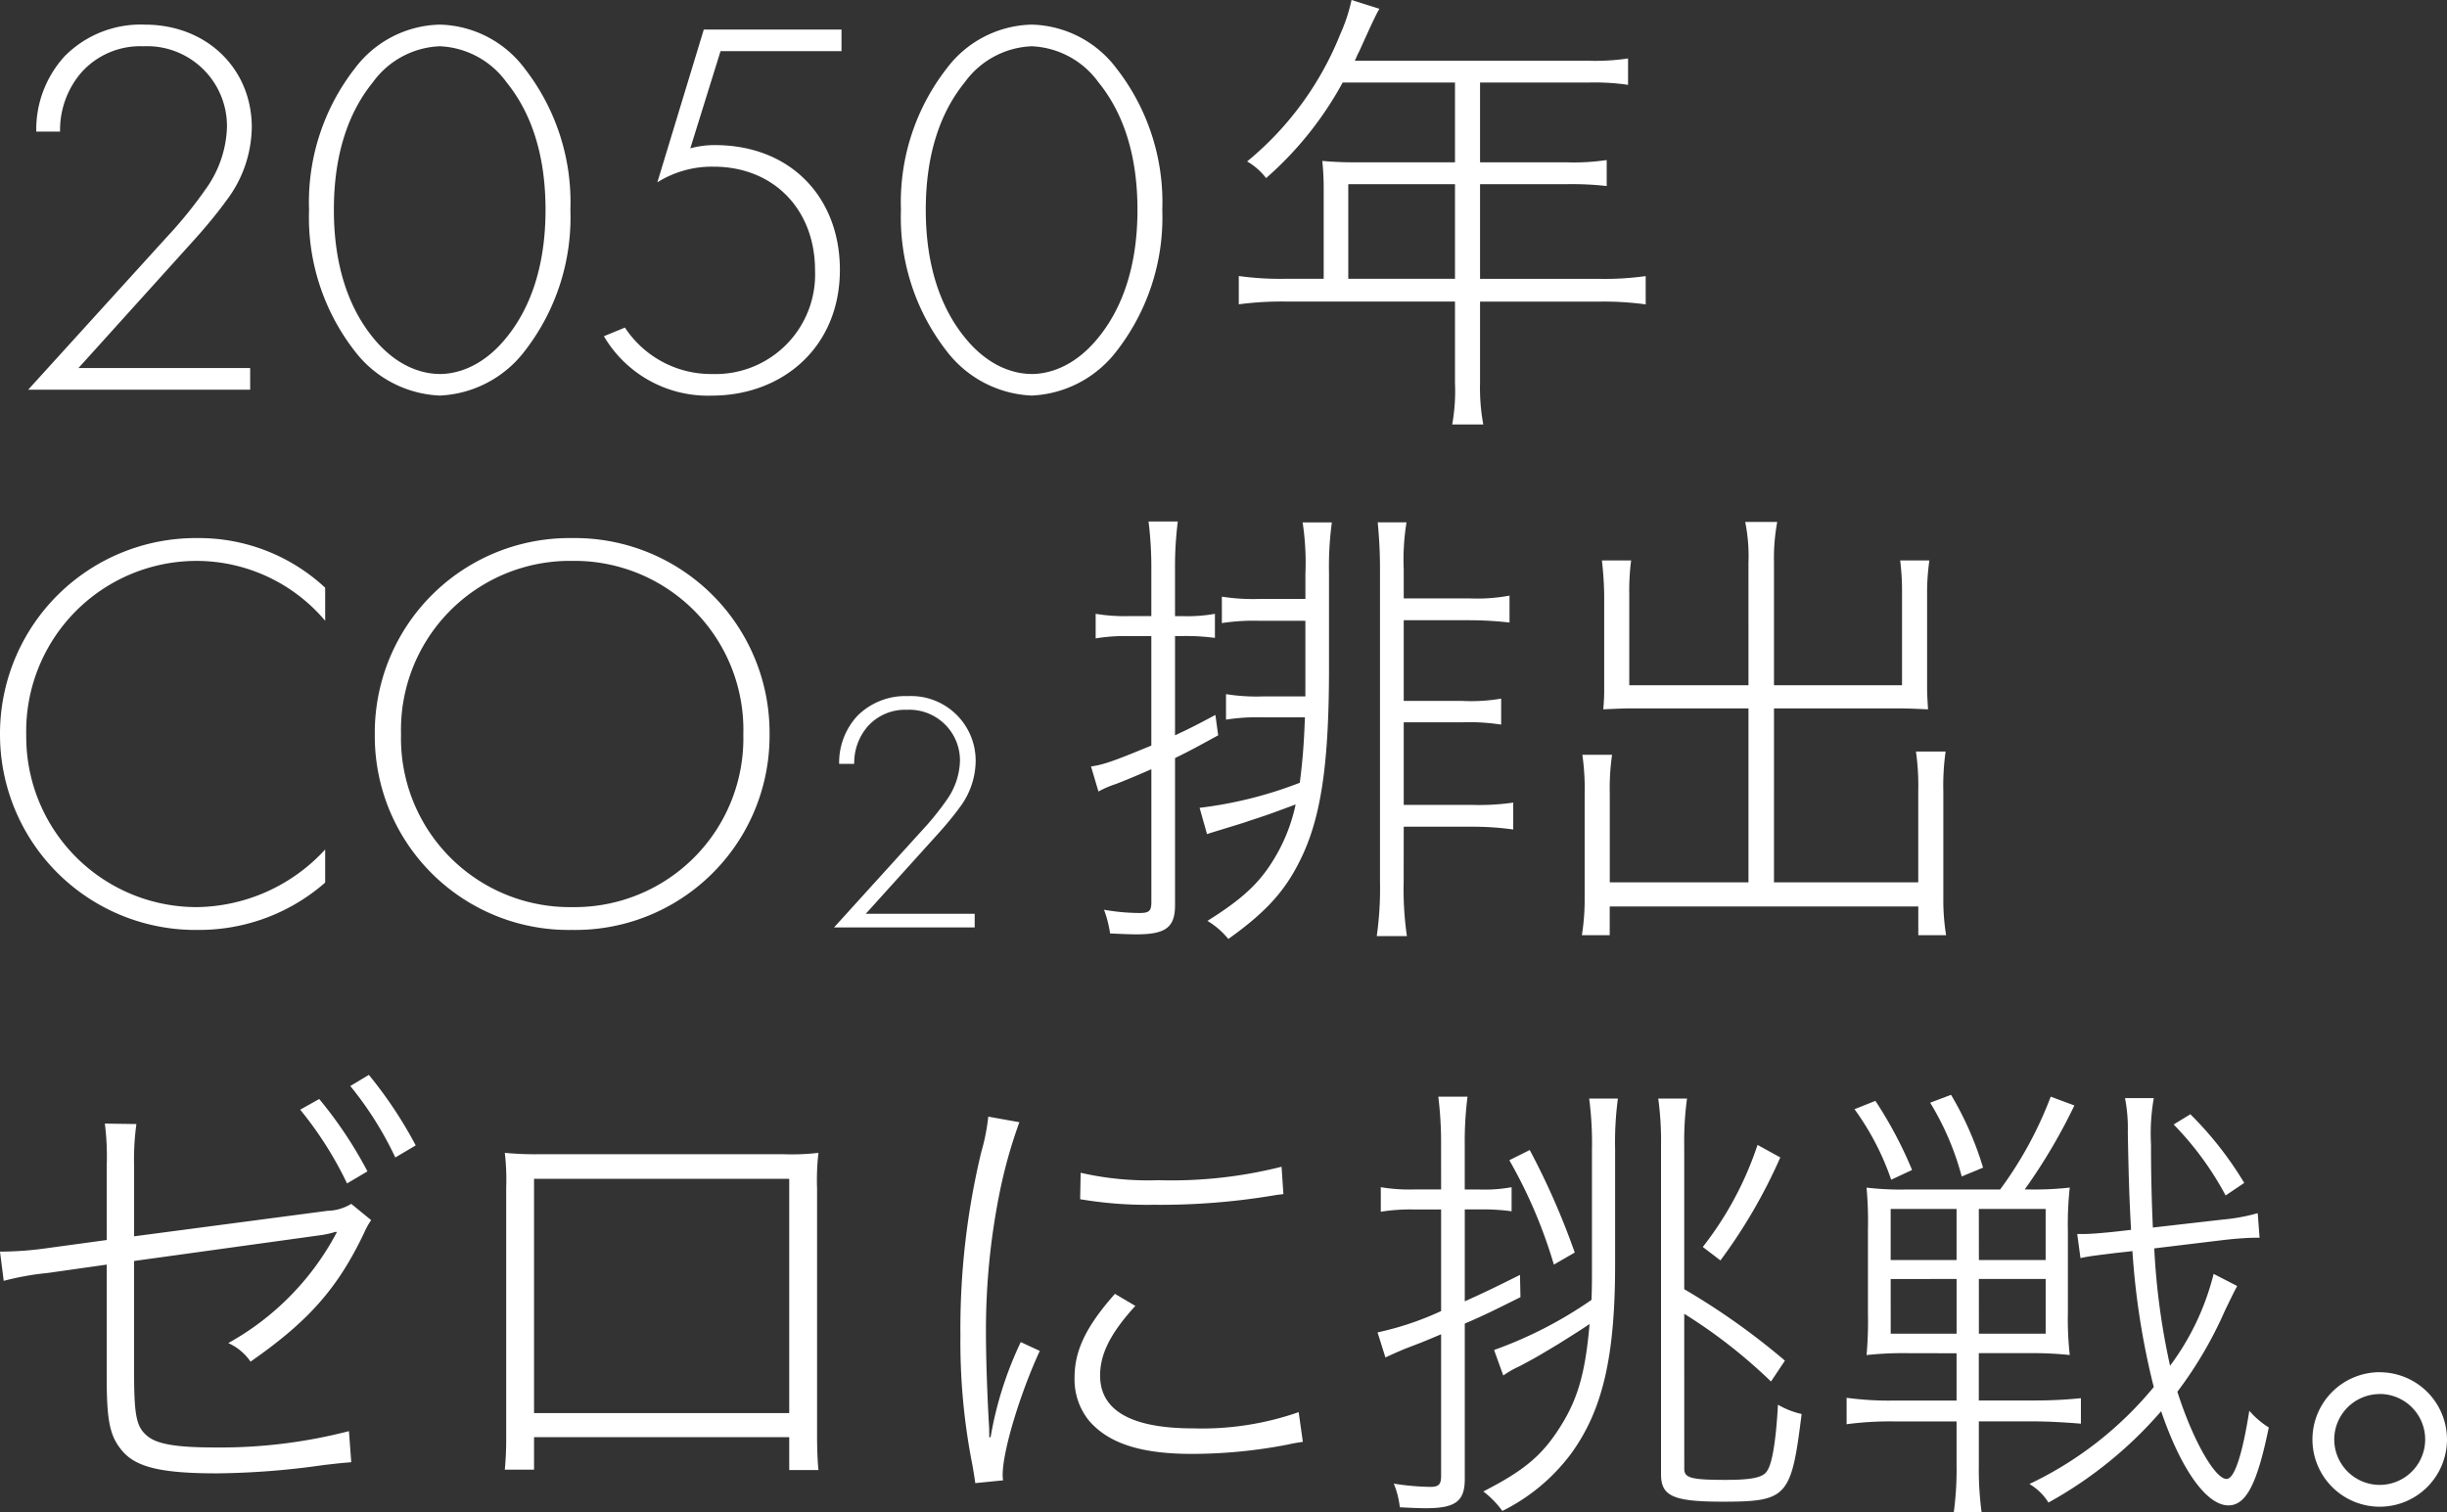 <svg xmlns="http://www.w3.org/2000/svg" width="213.482" height="131.963" viewBox="0 0 213.482 131.963"><rect x="0" y="0" width="213.482" height="131.963" fill="#333333" stroke="none"/><path d="M21.825 34.001v-1.885H6.843l10.082-11.168c.9-.989 2.073-2.4 2.78-3.392a10.757 10.757 0 002.261-6.455c0-5.088-3.91-8.952-9.329-8.952a9.325 9.325 0 00-6.973 2.733 9.463 9.463 0 00-2.5 6.6h2.077a7.68 7.68 0 011.837-5.134 6.88 6.88 0 015.423-2.311 6.972 6.972 0 017.3 7.067 9.746 9.746 0 01-1.837 5.371 38.123 38.123 0 01-3.439 4.24L2.461 34.001zM38.362 2.148a9.526 9.526 0 00-7.4 3.816 18.992 18.992 0 00-4 12.344 18.992 18.992 0 004 12.344 9.863 9.863 0 007.4 3.863 9.863 9.863 0 007.4-3.863 18.992 18.992 0 004-12.344 18.992 18.992 0 00-4-12.344 9.526 9.526 0 00-7.4-3.816zm0 30.483c-1.084 0-3.534-.33-5.842-3.2-2.026-2.5-3.392-6.125-3.392-11.119 0-5.041 1.366-8.622 3.392-11.119a7.58 7.58 0 015.842-3.157 7.58 7.58 0 015.839 3.157c2.026 2.5 3.392 6.078 3.392 11.119 0 4.994-1.366 8.622-3.392 11.119-2.306 2.874-4.755 3.204-5.839 3.204zM73.415 2.576H61.401l-4.052 13.333a8.949 8.949 0 014.9-1.366c5.23 0 8.857 3.722 8.857 9.046a8.687 8.687 0 01-8.952 9.046 8.987 8.987 0 01-7.632-4.052l-1.837.754a10.516 10.516 0 009.423 5.183c6.125 0 11.166-4.193 11.166-10.978 0-6.266-4.24-10.883-10.93-10.883a8.2 8.2 0 00-2.12.283l2.638-8.481h10.553zm16.586-.428a9.526 9.526 0 00-7.4 3.816 18.992 18.992 0 00-4 12.344 18.992 18.992 0 004 12.344 9.863 9.863 0 007.4 3.863 9.863 9.863 0 007.4-3.863 18.992 18.992 0 004-12.344 18.992 18.992 0 00-4-12.344 9.526 9.526 0 00-7.4-3.816zm0 30.483c-1.084 0-3.534-.33-5.842-3.2-2.026-2.5-3.392-6.125-3.392-11.119 0-5.041 1.366-8.622 3.392-11.119a7.58 7.58 0 015.842-3.156 7.58 7.58 0 015.842 3.157c2.026 2.5 3.392 6.078 3.392 11.119 0 4.994-1.366 8.622-3.392 11.119-2.311 2.873-4.76 3.203-5.842 3.203zm25.481-8.304h-3.4a26.051 26.051 0 01-4.007-.243v2.469a28.747 28.747 0 014.007-.243h14.855v7.13a16.54 16.54 0 01-.243 3.6h2.712a17.5 17.5 0 01-.283-3.6v-7.124h10.484a27.338 27.338 0 013.967.243V24.09a25.47 25.47 0 01-3.967.243h-10.484V16.07h7.569a27.455 27.455 0 013.481.162v-2.267a19.719 19.719 0 01-3.481.2h-7.569V7.203h9.472a20.056 20.056 0 013.441.2V5.1a19.212 19.212 0 01-3.441.2h-20.4c.162-.324.2-.486.364-.769 1.174-2.591 1.376-3.036 1.781-3.764l-2.429-.769a14.642 14.642 0 01-.971 2.955 27.6 27.6 0 01-8.137 11.133 5.673 5.673 0 011.655 1.454 30.279 30.279 0 006.679-8.339h9.8v6.962h-8.743a29.85 29.85 0 01-2.833-.121 23 23 0 01.121 2.388zm2.145 0V16.07h9.31v8.258zM9.31 108.2l-5.343.729a28.961 28.961 0 01-3.967.283l.324 2.55a24.391 24.391 0 013.845-.688l5.141-.729v9.877c0 3.8.283 5.1 1.336 6.355 1.214 1.457 3.441 1.983 8.3 1.983a69.325 69.325 0 009.31-.729c1.093-.121 1.376-.162 2.388-.243l-.2-2.712a44.811 44.811 0 01-11.662 1.424c-3.4 0-5.141-.283-5.991-1.052-.891-.769-1.093-1.741-1.093-5.546v-9.674l16.394-2.267a8.959 8.959 0 001.214-.283l.081.04a23.669 23.669 0 01-9.472 9.674 4.657 4.657 0 011.943 1.619c5.06-3.522 7.61-6.4 9.917-11.253a6.2 6.2 0 01.607-1.093l-1.739-1.421a4.13 4.13 0 01-2.064.607L11.7 107.877v-6.072a22.6 22.6 0 01.2-3.724l-2.753-.04a22.659 22.659 0 01.162 3.684zm16.879-11.374a31.955 31.955 0 014.088 6.436l1.781-1.052a36.475 36.475 0 00-4.21-6.315zm4.372-2.064a30.184 30.184 0 013.926 6.234l1.781-1.052a36.918 36.918 0 00-4.088-6.153zM68.854 125.4v2.874h2.55c-.081-.81-.121-1.9-.121-3v-21.566a20.743 20.743 0 01.121-3.117 19.57 19.57 0 01-3.076.121H47.117a26.949 26.949 0 01-3.076-.121 20.43 20.43 0 01.121 3.076v21.656a28.732 28.732 0 01-.121 2.914h2.55V125.4zm0-2.1H46.591v-20.442h22.263zm17.365-25.866a17.517 17.517 0 01-.607 3.076 65.832 65.832 0 00-1.822 16.029 55.2 55.2 0 001.053 11.335c.121.729.162.931.243 1.538l2.429-.243a2.529 2.529 0 01-.04-.486c0-2.064 1.5-7.043 3.238-10.808l-1.66-.769a31.692 31.692 0 00-2.631 8.3h-.121a13.727 13.727 0 00-.04-1.376c-.162-3-.243-5.788-.243-7.61a60.662 60.662 0 011.174-12.265 42.677 42.677 0 011.741-6.234zm8.015 7.205a35.1 35.1 0 006.4.486 59.912 59.912 0 0010.443-.81c.486-.081.567-.081.891-.121l-.162-2.388a39.118 39.118 0 01-10.727 1.174 26.436 26.436 0 01-6.8-.648zm3.036 8.258c-2.51 2.833-3.522 4.938-3.522 7.286a5.721 5.721 0 001.214 3.724c1.7 2.024 4.534 2.955 9.027 2.955a44.111 44.111 0 008.339-.81c.729-.162.85-.162 1.336-.243l-.364-2.591a25.586 25.586 0 01-9.189 1.417c-5.384 0-8.136-1.538-8.136-4.615 0-1.9.931-3.724 3.076-6.072zm33.88 7.124a8.8 8.8 0 011.417-.81c1.376-.729 1.376-.729 3.4-1.943 2.064-1.3 2.064-1.3 2.712-1.741-.4 4.615-1.133 6.881-2.914 9.512-1.457 2.145-3.036 3.4-6.355 5.1a8.261 8.261 0 011.66 1.7 16.73 16.73 0 005.95-4.938c2.793-3.8 3.886-8.5 3.886-16.556v-10.037a29.015 29.015 0 01.243-4.453h-2.506a30 30 0 01.243 4.493v10.565c0 .85 0 1.376-.04 2.51a36.2 36.2 0 01-8.5 4.372zm-5.424-16.232h-2.388a14.953 14.953 0 01-2.874-.2v2.145a16.012 16.012 0 012.874-.2h2.388v8.865a26.383 26.383 0 01-5.546 1.862l.688 2.186a39.937 39.937 0 011.741-.769c1.376-.526 1.5-.567 3.117-1.255v12.346c0 .769-.2.971-.971.971a22.274 22.274 0 01-3.157-.283 7.707 7.707 0 01.526 2.064c.81.04 1.66.081 2.267.081 2.591 0 3.4-.607 3.4-2.55v-13.56c1.7-.729 2.591-1.174 4.857-2.307l-.04-1.943c-2.348 1.174-3.2 1.579-4.817 2.307v-8.019h1.252a18.426 18.426 0 012.833.162v-2.1a13.079 13.079 0 01-2.833.2h-1.255V99.9a30.652 30.652 0 01.243-4.21h-2.55a32.808 32.808 0 01.243 4.21zm21.211 10.848a45.442 45.442 0 017.569 5.91l1.214-1.822a61.04 61.04 0 00-8.784-6.234V99.984a27.461 27.461 0 01.243-4.129h-2.51a27.459 27.459 0 01.243 4.129v28.659c0 1.9 1.052 2.388 5.384 2.388 5.626 0 5.991-.4 6.881-7.65a7.286 7.286 0 01-2.064-.81c-.162 3-.486 5.1-.931 5.748-.324.607-1.376.81-3.6.81-3.036 0-3.643-.162-3.643-.971zm-15.26-13.4a42.477 42.477 0 013.886 9.108l1.822-1.052a65.073 65.073 0 00-3.926-8.946zm18.418 8.743a46.411 46.411 0 005.222-8.986l-1.985-1.094a29.5 29.5 0 01-4.776 8.905zm20.6 8.1v4.129h-5.505a27.609 27.609 0 01-4.088-.243v2.307a28.908 28.908 0 014.25-.243h5.343v3.8a27.842 27.842 0 01-.243 4.129h2.429a27.989 27.989 0 01-.243-4.088v-3.845h4.857c1.093 0 2.672.081 4.048.2V122a38.283 38.283 0 01-4.007.2h-4.9v-4.129h4.25a31.939 31.939 0 013.684.162 28.762 28.762 0 01-.162-3.764v-7a29.394 29.394 0 01.162-3.845 27.842 27.842 0 01-3.643.162h-.284a49.347 49.347 0 004.331-7.327l-2.064-.769a33.751 33.751 0 01-4.412 8.1h-8.055a25.625 25.625 0 01-3.6-.162 32.7 32.7 0 01.121 3.643v7.367a32.3 32.3 0 01-.121 3.6 29.569 29.569 0 013.764-.162zm0-12.589v4.453h-5.748v-4.453zm1.943 0h5.829v4.453h-5.824zm-1.941 6.109v4.776h-5.748V111.6zm1.943 0h5.829v4.776h-5.826zm20.482-.445a22.418 22.418 0 01-3.8 8.015 61.041 61.041 0 01-1.379-10.24l6.031-.729c1.012-.121 2.186-.2 2.793-.2h.364l-.162-2.145a16.776 16.776 0 01-3.117.567l-6.031.688a156.17 156.17 0 01-.162-7.246 17.883 17.883 0 01.243-4.048h-2.51a13.945 13.945 0 01.243 3.036c.081 4.129.121 5.424.283 8.46l-1.417.162c-1.174.121-2.145.2-2.712.2h-.567l.283 2.1c.769-.162 1.093-.2 3.076-.445l1.457-.162a65.828 65.828 0 001.862 11.86 31.554 31.554 0 01-10.848 8.46 4.89 4.89 0 011.66 1.619 35.908 35.908 0 009.831-7.969c1.741 5.1 3.967 8.217 5.869 8.217 1.538 0 2.51-1.862 3.522-6.8a7.432 7.432 0 01-1.7-1.457c-.607 3.845-1.3 5.95-1.983 5.95-1.012 0-2.955-3.4-4.291-7.61a35.2 35.2 0 004.169-7.124c.769-1.579.769-1.579 1.052-2.1zm-31.33-14.37a23.258 23.258 0 013.2 6.153l1.822-.85a35.912 35.912 0 00-3.2-6.031zm6.6-.567a24.32 24.32 0 012.753 6.436l1.862-.769a28.4 28.4 0 00-2.793-6.355zm27.4 7a30.535 30.535 0 00-4.7-5.991l-1.457.891a27.184 27.184 0 014.534 6.193zm11.82 16.515a5.874 5.874 0 00-5.869 5.869 5.874 5.874 0 005.869 5.869 5.874 5.874 0 005.869-5.869 5.874 5.874 0 00-5.868-5.864zm0 1.9a3.973 3.973 0 013.967 3.967 3.973 3.973 0 01-3.967 3.967 3.973 3.973 0 01-3.967-3.967 3.973 3.973 0 013.968-3.96zm-102.309-48.85c.364-.121.364-.121.891-.283 2.388-.729 2.388-.729 2.833-.891 1.538-.486 2.712-.931 4.007-1.417a15.107 15.107 0 01-1.5 4.088c-1.376 2.51-2.833 3.967-6.193 6.072a7.114 7.114 0 011.822 1.579c3.522-2.51 5.181-4.453 6.557-7.488 1.579-3.522 2.226-8.1 2.226-16.11v-8.3a29.016 29.016 0 01.248-4.451h-2.55a23.473 23.473 0 01.243 4.493v2.186h-4.01a17.252 17.252 0 01-3.279-.2v2.307a18.32 18.32 0 013.279-.2h4.007v6.6h-3.724a16.822 16.822 0 01-3.2-.2v2.226a17.084 17.084 0 013.2-.2h3.684c-.081 2.307-.2 3.764-.445 5.707a35.849 35.849 0 01-8.743 2.186zm-4.858-19.024h-1.983a15.21 15.21 0 01-2.874-.2v2.145a15.472 15.472 0 012.874-.2h1.983v9.553c-3.238 1.336-4.129 1.66-5.262 1.822l.648 2.186a8.8 8.8 0 011.5-.648c.85-.324 1.822-.729 3.117-1.3v11.577c0 .81-.2.971-1.052.971a18.42 18.42 0 01-3.076-.283 10.263 10.263 0 01.526 2.064c.769.04 1.7.081 2.307.081 2.55 0 3.36-.607 3.36-2.55V66.145c1.417-.688 1.983-1.012 3.764-1.983l-.243-1.781c-1.66.891-2.226 1.174-3.522 1.781v-8.663h.648a19.11 19.11 0 012.833.162v-2.1a13.54 13.54 0 01-2.833.2h-.648v-4.048a31.069 31.069 0 01.243-4.21h-2.553a32.805 32.805 0 01.243 4.21zm22.02 18.377h5.91a25.383 25.383 0 013.643.243v-2.348a20.659 20.659 0 01-3.643.2h-5.91v-7.205h5.1a18.175 18.175 0 013.4.2v-2.267a15.433 15.433 0 01-3.4.2h-5.1v-7.04h5.748a31.6 31.6 0 013.481.2v-2.348a15.312 15.312 0 01-3.481.243h-5.748v-2.51a20.408 20.408 0 01.243-4.129h-2.514a41.272 41.272 0 01.2 4.21v27.161a29.541 29.541 0 01-.283 4.736h2.631a28.562 28.562 0 01-.283-4.736zm30.076-12.346h-10.4v-7.934a20.535 20.535 0 01.162-2.955h-2.55a29.294 29.294 0 01.2 3.036v8.055a17.348 17.348 0 01-.081 1.9c1.012-.04 1.7-.081 2.429-.081h10.24V76.99h-12.1v-7.691a20.637 20.637 0 01.2-3.441h-2.592a21.464 21.464 0 01.2 3.481v9.027a19.548 19.548 0 01-.243 3.238h2.429v-2.51h26.921v2.51h2.428a18.869 18.869 0 01-.243-3.238v-9.27a21.1 21.1 0 01.2-3.522h-2.588a21.465 21.465 0 01.2 3.481v7.934h-12.586V61.814h11.01c.729 0 1.5.04 2.429.081-.04-.688-.081-1.255-.081-1.9v-8.136a19.425 19.425 0 01.2-2.955h-2.55a21.18 21.18 0 01.162 2.874v8.015h-11.17v-10.69a17.328 17.328 0 01.283-3.562h-2.793a15.159 15.159 0 01.283 3.562zM28.368 51.281a16.164 16.164 0 00-11.148-4.33A17.078 17.078 0 000 64.071a17.058 17.058 0 0017.319 17.071 16.67 16.67 0 0011.049-4.131v-2.887a15.439 15.439 0 01-11.148 5.027 14.868 14.868 0 01-14.931-14.98A14.874 14.874 0 0117.17 48.942a14.7 14.7 0 0111.2 5.226zm21.55-4.33a16.985 16.985 0 00-17.22 17.12 16.913 16.913 0 0017.22 17.071 16.944 16.944 0 0017.22-17.071 16.985 16.985 0 00-17.22-17.12zm0 32.2a14.729 14.729 0 01-14.931-15.08 14.74 14.74 0 0114.931-15.13 14.74 14.74 0 0114.932 15.13 14.728 14.728 0 01-14.932 15.08zm35.116 1.775v-1.194h-9.5l6.39-7.077c.567-.627 1.314-1.523 1.762-2.15a6.818 6.818 0 001.433-4.091 5.638 5.638 0 00-5.908-5.674 5.91 5.91 0 00-4.419 1.732 6 6 0 00-1.583 4.181h1.314a4.868 4.868 0 011.165-3.255 4.361 4.361 0 013.433-1.464 4.419 4.419 0 014.628 4.479 6.177 6.177 0 01-1.165 3.4 24.162 24.162 0 01-2.18 2.687l-7.643 8.426z" fill="#fff"/></svg>